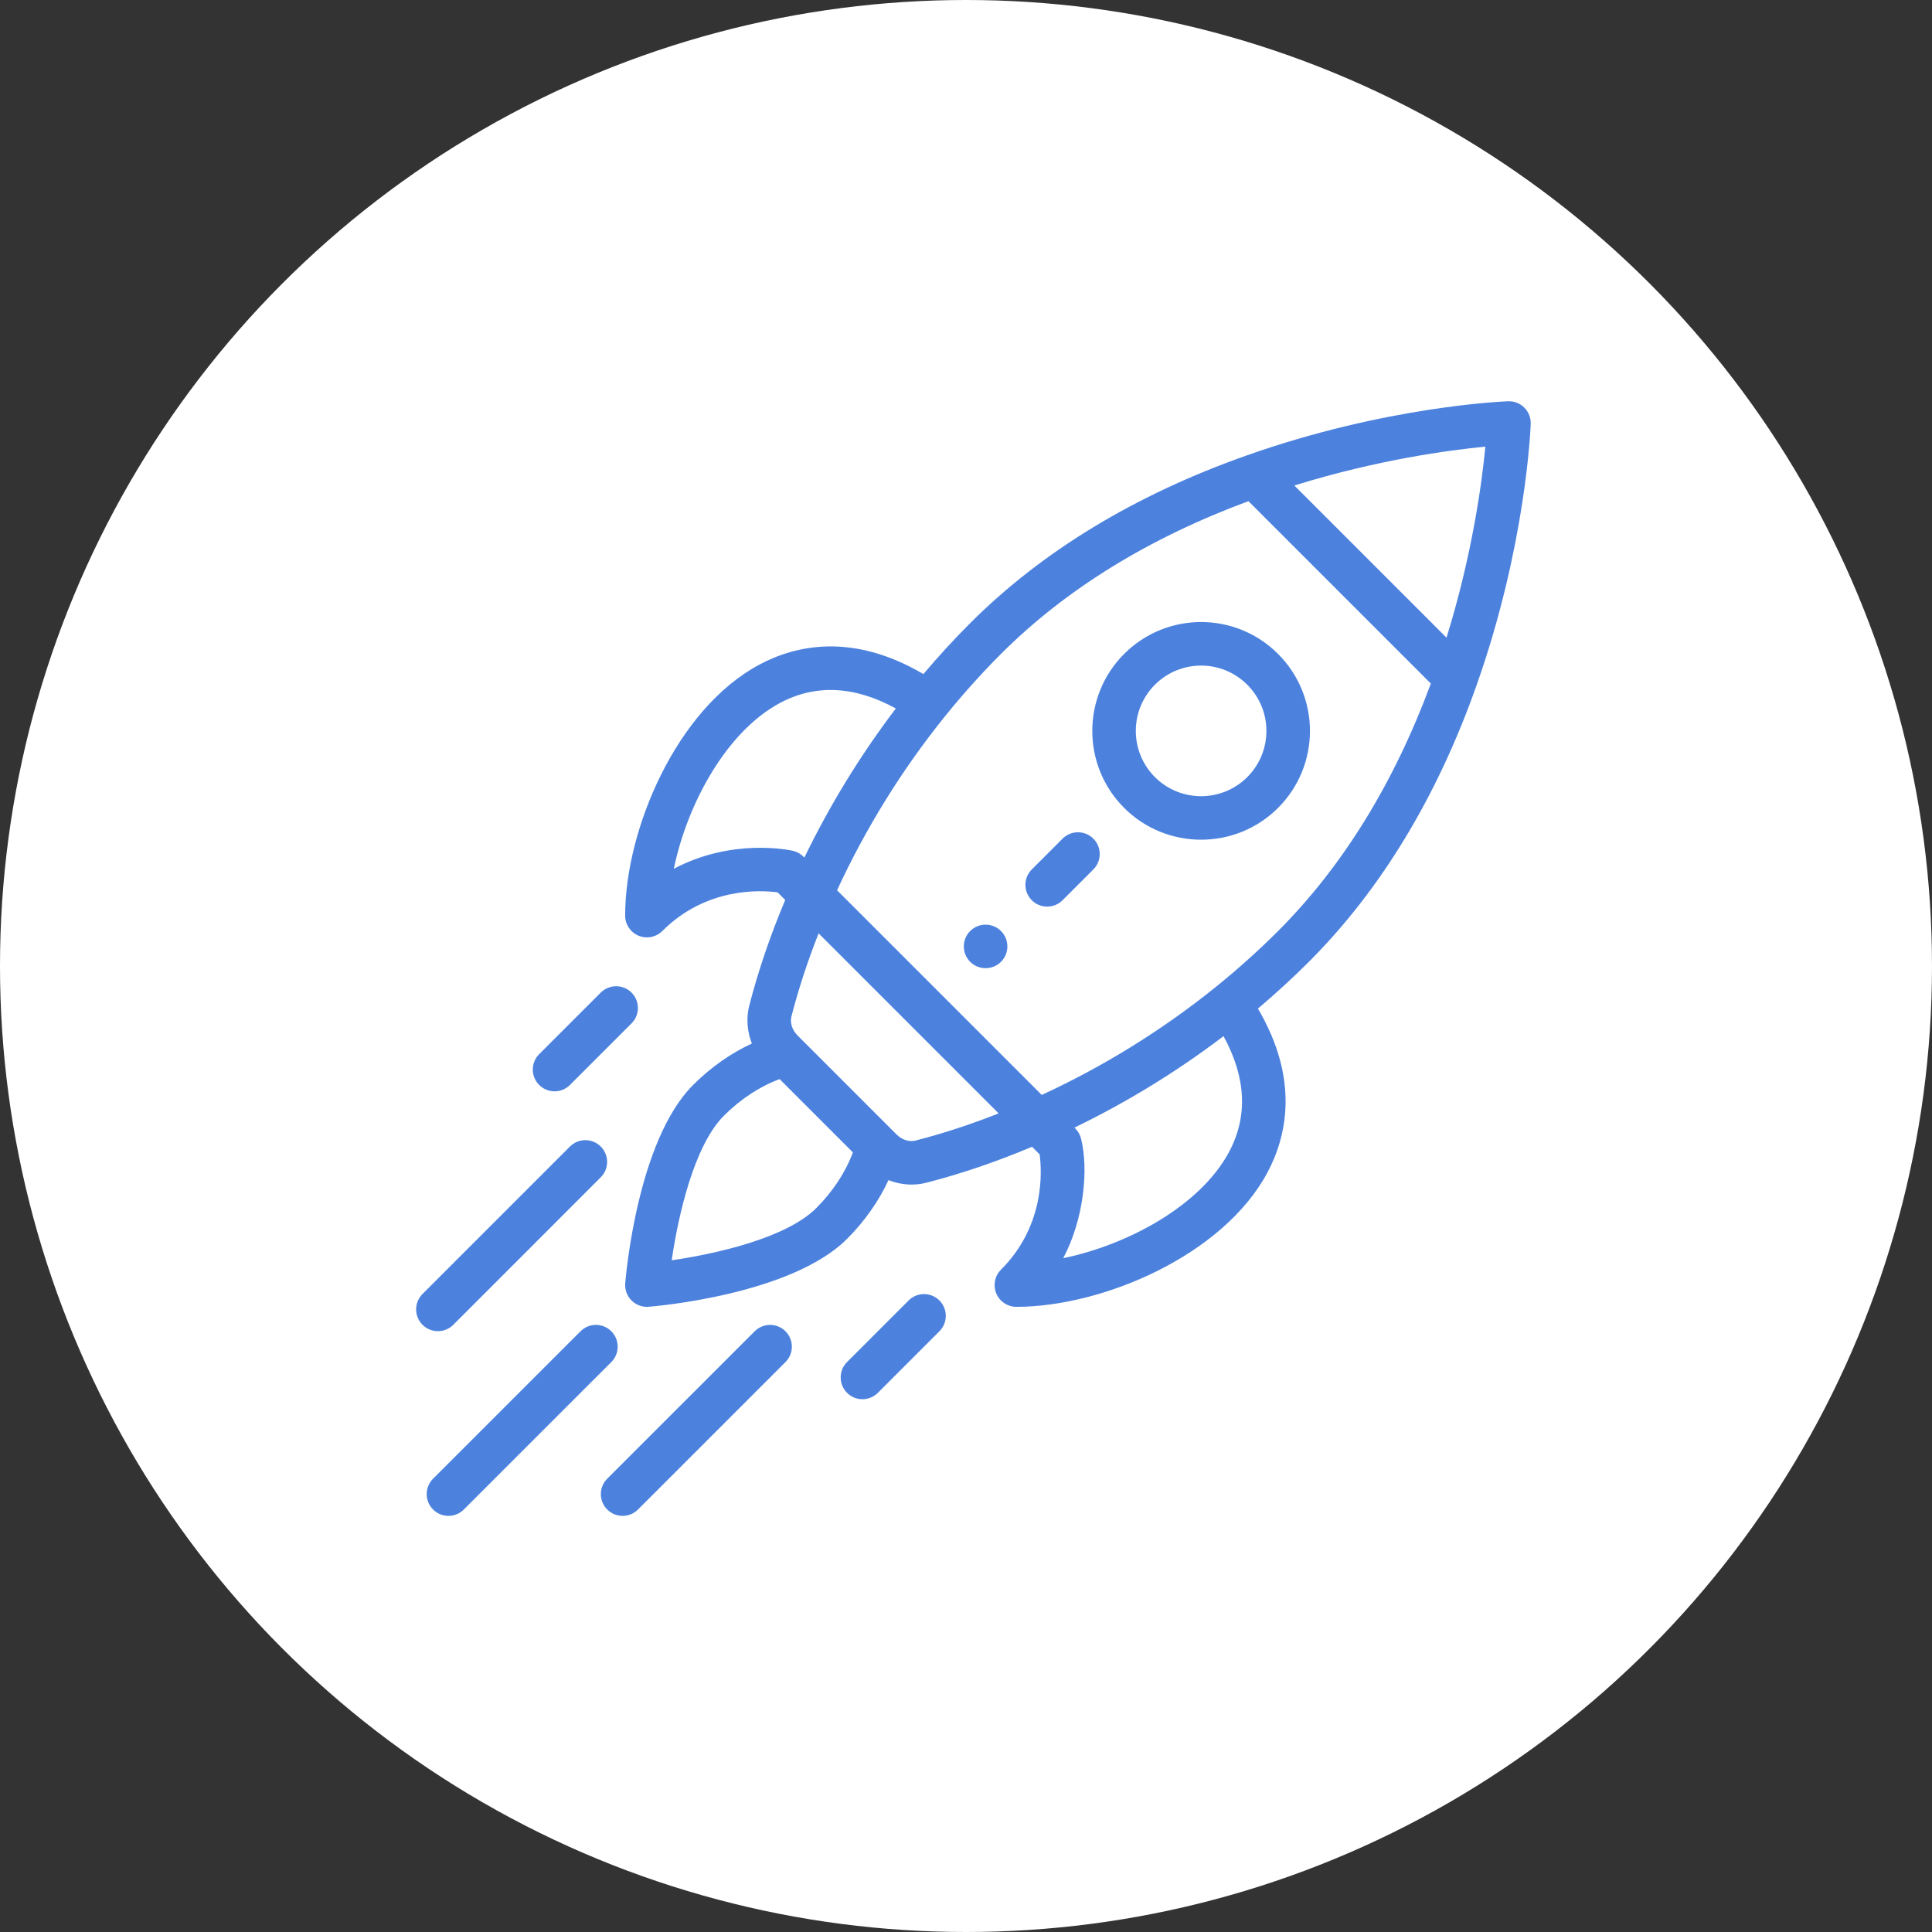 <svg width="130" height="130" viewBox="0 0 130 130" fill="none" xmlns="http://www.w3.org/2000/svg">
<rect x="0" y="0" width="130" height="130" fill="#333333" stroke="none"/>
<circle cx="65" cy="65" r="65" fill="white"/>
<g clip-path="url(#clip0)">
<path d="M67.355 62.647C66.782 62.074 65.855 62.074 65.282 62.647C64.711 63.218 64.711 64.146 65.282 64.718C65.855 65.29 66.782 65.29 67.355 64.718C67.926 64.146 67.926 63.218 67.355 62.647Z" fill="#4C82DE"/>
<path d="M85.998 44.002C83.135 41.14 78.502 41.14 75.639 44.002C72.785 46.857 72.784 51.504 75.64 54.361C78.496 57.215 83.142 57.216 85.998 54.361C88.86 51.499 88.86 46.865 85.998 44.002ZM83.926 52.289C82.213 54.002 79.425 54.002 77.711 52.289C75.998 50.575 75.998 47.787 77.711 46.074C79.428 44.357 82.209 44.356 83.926 46.074C85.643 47.791 85.644 50.572 83.926 52.289Z" fill="#4C82DE"/>
<path d="M102.57 27.429C102.283 27.142 101.89 26.986 101.482 27.001C101.151 27.013 93.265 27.33 83.891 30.643C76.379 33.295 70.118 37.093 65.281 41.93C64.197 43.014 63.142 44.163 62.133 45.357C57.351 42.542 53.519 43.424 51.096 44.721C45.518 47.706 42.065 55.812 42.065 61.61C42.065 62.202 42.422 62.737 42.97 62.963C43.151 63.038 43.341 63.075 43.53 63.075C43.911 63.075 44.286 62.926 44.566 62.646C47.508 59.704 51.136 59.888 52.322 60.044L52.835 60.557C51.825 62.959 51.012 65.348 50.415 67.671C50.2 68.512 50.273 69.402 50.593 70.216C49.182 70.866 47.822 71.82 46.637 73.005C42.866 76.776 42.101 85.965 42.07 86.355C42.036 86.782 42.191 87.203 42.494 87.506C42.77 87.781 43.143 87.935 43.53 87.935C43.568 87.935 43.607 87.933 43.645 87.93C44.035 87.9 53.224 87.134 56.995 83.363C58.179 82.179 59.134 80.818 59.784 79.408C60.645 79.747 61.532 79.789 62.33 79.584C64.652 78.988 67.04 78.175 69.443 77.165L69.956 77.678C70.112 78.864 70.296 82.492 67.354 85.434C66.935 85.853 66.81 86.483 67.037 87.03C67.263 87.578 67.797 87.934 68.39 87.934C74.188 87.934 82.293 84.482 85.279 78.903C86.575 76.481 87.458 72.649 84.643 67.866C85.836 66.858 86.986 65.803 88.07 64.719C92.907 59.882 96.704 53.62 99.356 46.109C102.67 36.735 102.987 28.849 102.999 28.517C103.013 28.111 102.858 27.717 102.57 27.429ZM45.34 58.459C46.25 54.056 48.893 49.223 52.479 47.304C54.875 46.022 57.495 46.147 60.279 47.672C57.907 50.792 55.844 54.154 54.125 57.704C54.103 57.691 53.84 57.359 53.35 57.248C53.148 57.203 49.272 56.369 45.34 58.459ZM54.924 81.291C52.91 83.306 48.185 84.368 45.198 84.802C45.632 81.815 46.695 77.09 48.709 75.076C49.837 73.948 51.144 73.093 52.459 72.612L57.388 77.541C56.907 78.856 56.052 80.163 54.924 81.291ZM61.602 76.746C61.178 76.855 60.687 76.696 60.322 76.331C58.427 74.436 57.685 73.695 57.453 73.462C57.026 73.036 55.98 71.99 53.67 69.679C53.304 69.313 53.145 68.822 53.253 68.399C53.722 66.572 54.336 64.697 55.082 62.804L67.196 74.918C65.303 75.664 63.428 76.278 61.602 76.746ZM82.696 77.521C80.777 81.107 75.945 83.75 71.541 84.66C72.945 82.018 73.255 78.654 72.742 76.615C72.623 76.141 72.314 75.903 72.296 75.875C75.846 74.156 79.208 72.093 82.328 69.72C83.853 72.506 83.978 75.125 82.696 77.521ZM85.999 62.647C84.679 63.967 83.257 65.242 81.774 66.437C78.208 69.308 74.284 71.74 70.097 73.676L56.324 59.904C58.26 55.716 60.692 51.792 63.563 48.226C64.759 46.742 66.034 45.321 67.353 44.001C71.693 39.661 77.293 36.208 84.004 33.722L96.278 45.996C93.793 52.706 90.339 58.307 85.999 62.647ZM97.332 42.906L87.094 32.668C92.672 30.935 97.525 30.286 99.947 30.053C99.714 32.476 99.065 37.329 97.332 42.906Z" fill="#4C82DE"/>
<path d="M63.211 87.505C62.638 86.933 61.711 86.933 61.139 87.505L56.996 91.649C56.425 92.222 56.425 93.149 56.997 93.721C57.569 94.293 58.497 94.293 59.069 93.721L63.211 89.577C63.783 89.004 63.783 88.077 63.211 87.505Z" fill="#4C82DE"/>
<path d="M42.495 66.79C41.923 66.218 40.996 66.218 40.424 66.79L36.28 70.932C35.707 71.504 35.707 72.431 36.279 73.004C36.851 73.576 37.778 73.576 38.351 73.004L42.495 68.861C43.067 68.29 43.067 67.362 42.495 66.79Z" fill="#4C82DE"/>
<path d="M52.853 89.578C52.281 89.006 51.354 89.006 50.781 89.578L40.859 99.499C40.286 100.071 40.286 100.999 40.858 101.571C41.43 102.143 42.358 102.143 42.93 101.571L52.853 91.65C53.425 91.078 53.425 90.15 52.853 89.578Z" fill="#4C82DE"/>
<path d="M41.134 89.578C40.562 89.006 39.635 89.006 39.063 89.578L29.14 99.499C28.568 100.071 28.568 100.999 29.14 101.571C29.711 102.143 30.639 102.143 31.211 101.571L41.134 91.65C41.706 91.078 41.706 90.15 41.134 89.578Z" fill="#4C82DE"/>
<path d="M40.422 77.147C39.85 76.575 38.923 76.575 38.351 77.147L28.429 87.07C27.857 87.642 27.857 88.57 28.429 89.142C29.001 89.714 29.929 89.714 30.501 89.142L40.422 79.219C40.994 78.647 40.994 77.719 40.422 77.147Z" fill="#4C82DE"/>
<path d="M73.569 56.431C72.996 55.859 72.069 55.859 71.497 56.431L69.426 58.503C68.854 59.075 68.854 60.002 69.426 60.575C69.998 61.147 70.925 61.147 71.497 60.575L73.569 58.503C74.141 57.931 74.141 57.004 73.569 56.431Z" fill="#4C82DE"/>
</g>
<defs>
<clipPath id="clip0">
<rect width="75" height="75" fill="white" transform="translate(28 27)"/>
</clipPath>
</defs>
</svg>
